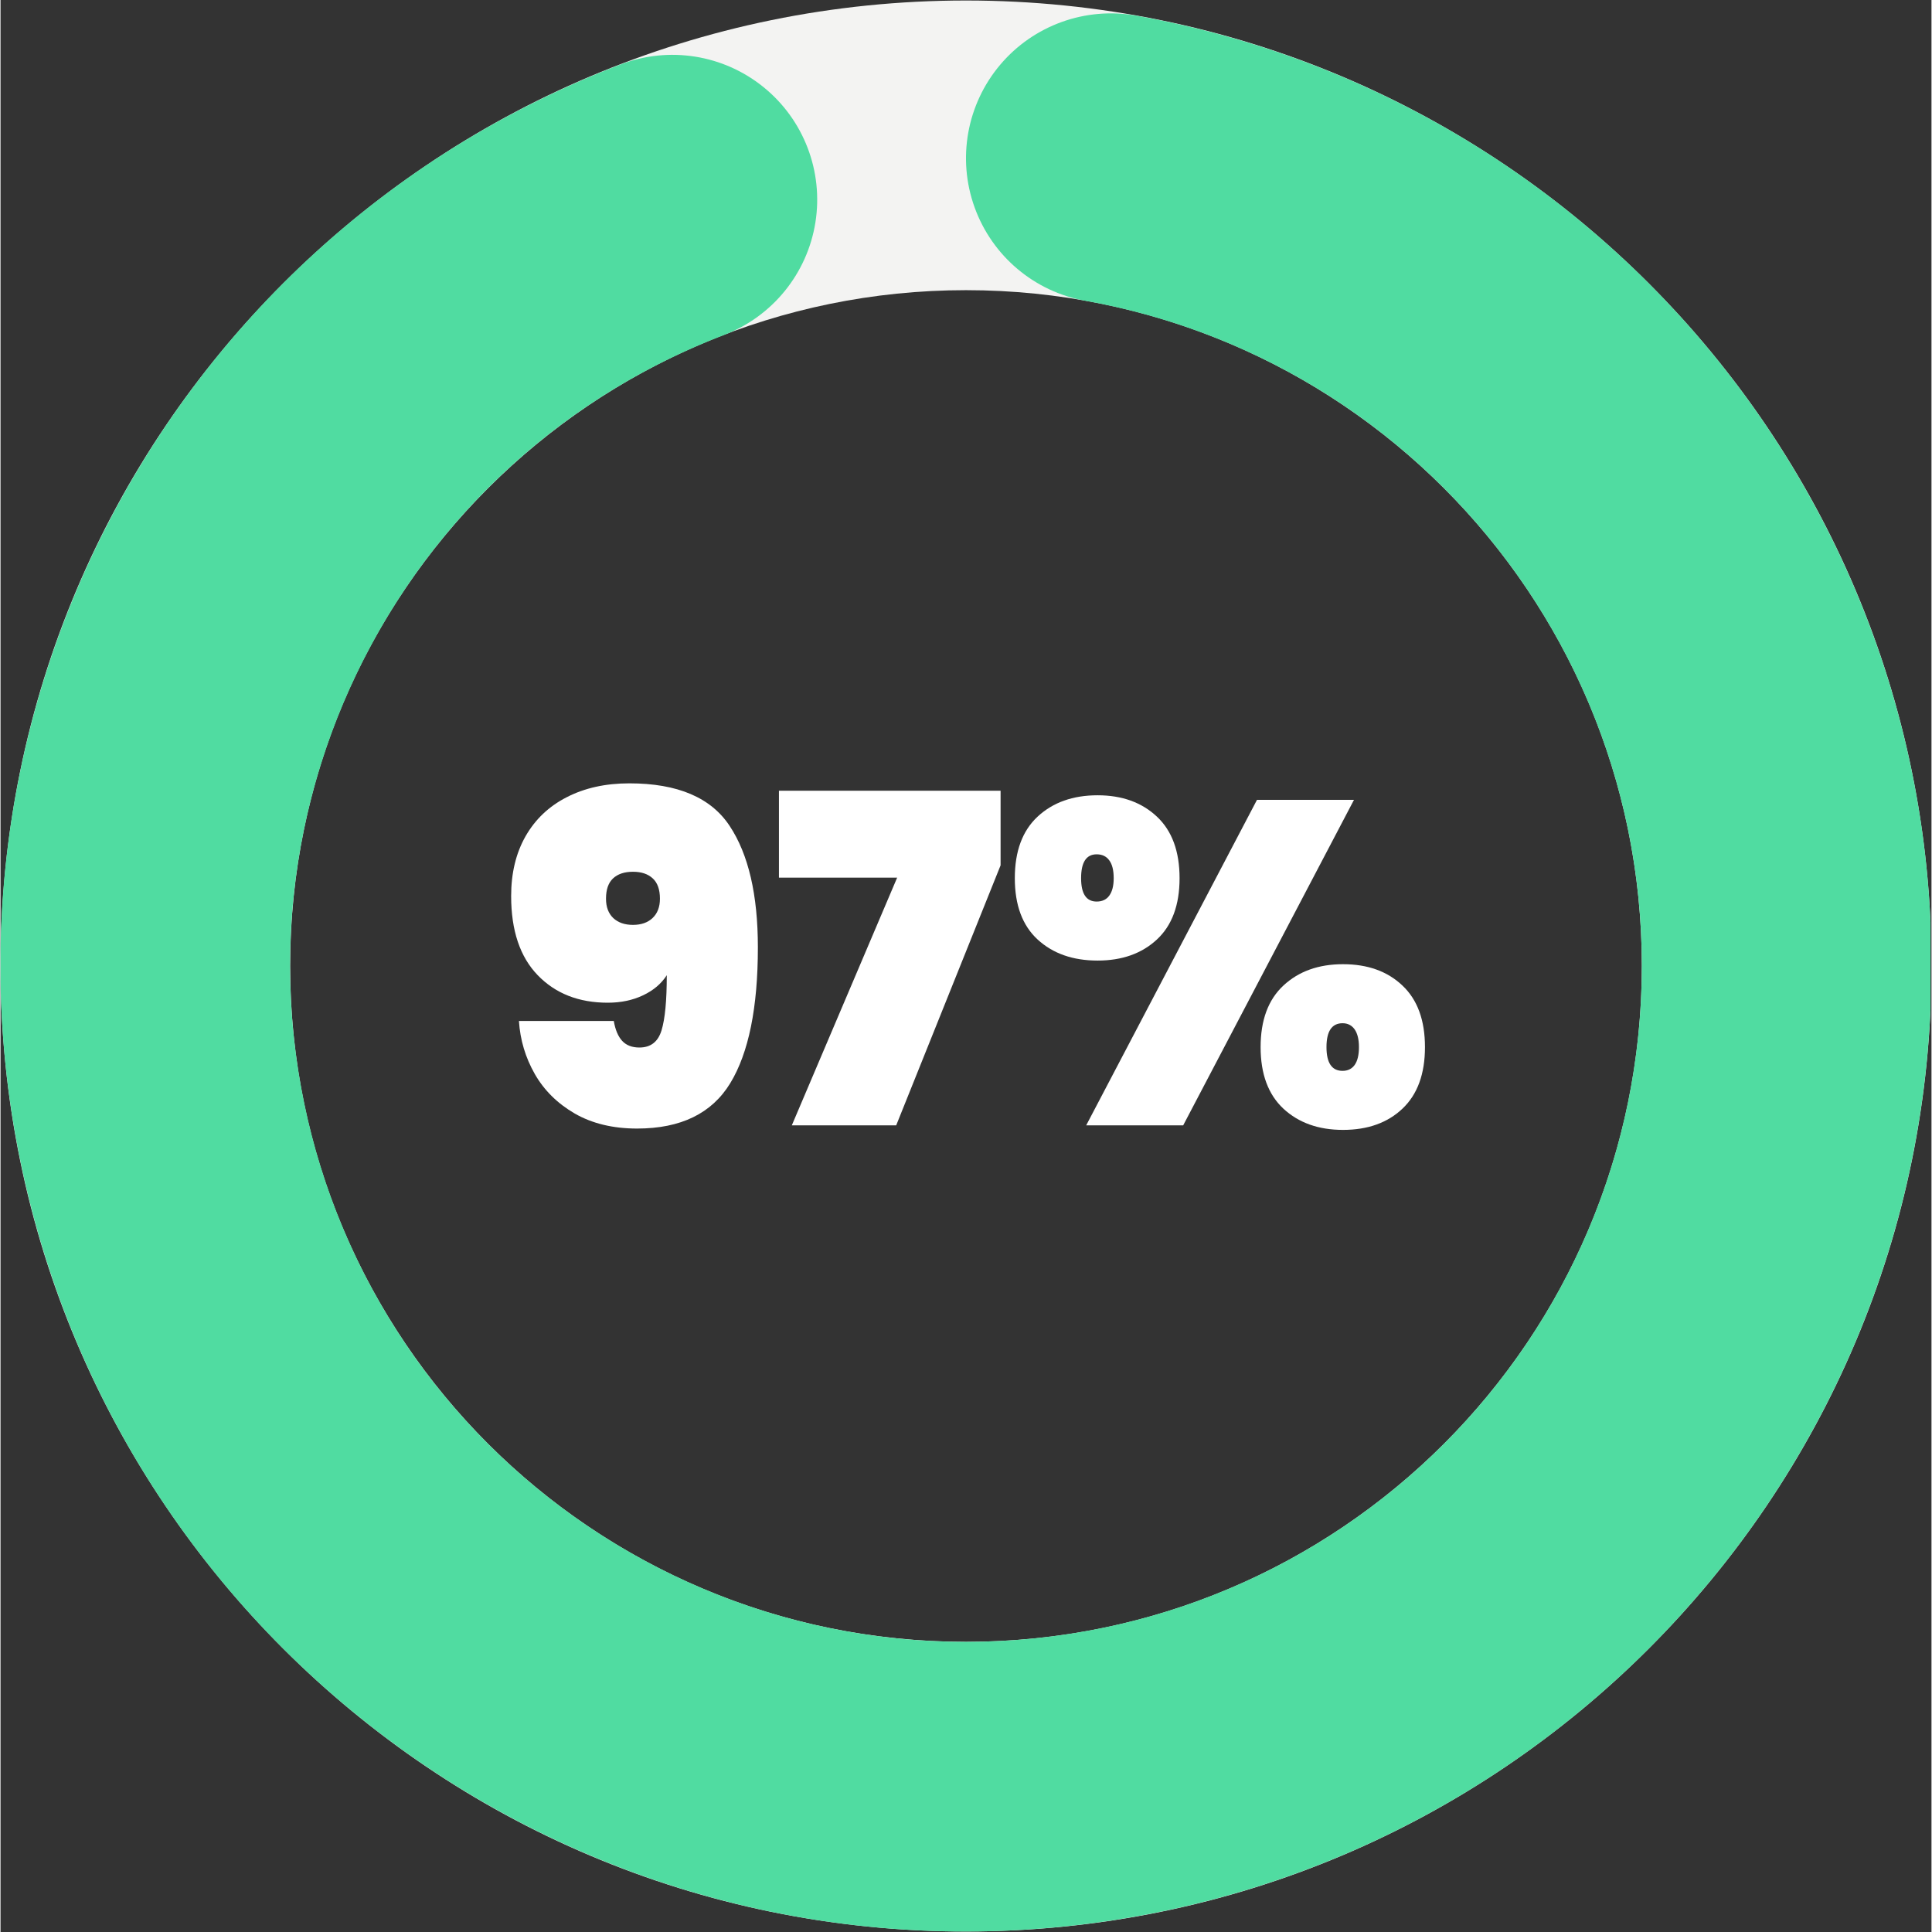 <svg xmlns="http://www.w3.org/2000/svg" xmlns:xlink="http://www.w3.org/1999/xlink" width="300" zoomAndPan="magnify" viewBox="0 0 224.88 225" height="300" preserveAspectRatio="xMidYMid meet" version="1.0"><rect x="0" y="0" width="224.88" height="225" fill="#333333" stroke="none"/><defs><g/><clipPath id="687650c171"><path d="M 0 0.059 L 224.762 0.059 L 224.762 224.938 L 0 224.938 Z M 0 0.059 " clip-rule="nonzero"/></clipPath><clipPath id="2e6aa075c5"><path d="M 112.441 0.059 C 174.539 0.059 224.879 50.402 224.879 112.5 C 224.879 174.598 174.539 224.941 112.441 224.941 C 50.34 224.941 0 174.598 0 112.5 C 0 50.402 50.34 0.059 112.441 0.059 L 112.441 33.793 C 68.973 33.793 33.73 69.031 33.73 112.5 C 33.73 155.969 68.973 191.207 112.441 191.207 C 155.91 191.207 191.148 155.969 191.148 112.5 C 191.148 69.031 155.91 33.793 112.441 33.793 L 112.441 0.059 " clip-rule="nonzero"/></clipPath><clipPath id="aae41a5eb7"><path d="M 0 1 L 224.762 1 L 224.762 224.938 L 0 224.938 Z M 0 1 " clip-rule="nonzero"/></clipPath><clipPath id="dcf0964c63"><path d="M 132.281 1.824 C 187.617 11.746 227.121 61.008 224.781 117.172 C 222.445 173.34 178.988 219.152 123.023 224.441 C 67.055 229.73 15.781 192.875 2.961 138.141 C -9.855 83.406 19.715 27.617 72.211 7.504 C 77.836 5.348 84.188 6.355 88.867 10.152 C 93.547 13.945 95.848 19.949 94.902 25.902 C 93.957 31.852 89.906 36.848 84.281 39.004 C 47.535 53.082 26.832 92.137 35.805 130.449 C 44.781 168.762 80.672 194.562 119.848 190.859 C 159.023 187.156 189.445 155.09 191.078 115.77 C 192.715 76.453 165.062 41.973 126.328 35.027 C 120.398 33.965 115.484 29.816 113.441 24.148 C 111.395 18.48 112.531 12.152 116.418 7.547 C 120.305 2.941 126.352 0.762 132.281 1.824 " clip-rule="nonzero"/></clipPath></defs><g fill="#ffffff" fill-opacity="1"><g transform="translate(57.874, 131.056)"><g><path d="M 13.547 -12.156 C 13.723 -11.125 14.051 -10.348 14.531 -9.828 C 15.008 -9.316 15.676 -9.062 16.531 -9.062 C 17.844 -9.062 18.703 -9.727 19.109 -11.062 C 19.516 -12.395 19.719 -14.535 19.719 -17.484 C 19.082 -16.492 18.16 -15.711 16.953 -15.141 C 15.742 -14.566 14.375 -14.281 12.844 -14.281 C 9.469 -14.281 6.75 -15.348 4.688 -17.484 C 2.625 -19.617 1.594 -22.691 1.594 -26.703 C 1.594 -29.367 2.148 -31.688 3.266 -33.656 C 4.391 -35.633 5.992 -37.156 8.078 -38.219 C 10.16 -39.289 12.586 -39.828 15.359 -39.828 C 20.973 -39.828 24.867 -38.172 27.047 -34.859 C 29.234 -31.555 30.328 -26.848 30.328 -20.734 C 30.328 -13.703 29.254 -8.426 27.109 -4.906 C 24.961 -1.383 21.348 0.375 16.266 0.375 C 13.453 0.375 11.031 -0.207 9 -1.375 C 6.977 -2.551 5.426 -4.086 4.344 -5.984 C 3.258 -7.891 2.645 -9.945 2.5 -12.156 Z M 15.781 -23.344 C 16.738 -23.344 17.5 -23.609 18.062 -24.141 C 18.633 -24.68 18.922 -25.43 18.922 -26.391 C 18.922 -27.453 18.645 -28.238 18.094 -28.75 C 17.539 -29.27 16.77 -29.531 15.781 -29.531 C 14.781 -29.531 14.004 -29.27 13.453 -28.75 C 12.91 -28.238 12.641 -27.453 12.641 -26.391 C 12.641 -25.43 12.922 -24.68 13.484 -24.141 C 14.055 -23.609 14.82 -23.344 15.781 -23.344 Z M 15.781 -23.344 "/></g></g></g><g fill="#ffffff" fill-opacity="1"><g transform="translate(89.702, 131.056)"><g><path d="M 26.766 -30.281 L 14.609 0 L 2.453 0 L 14.719 -28.844 L 0.953 -28.844 L 0.953 -38.969 L 26.766 -38.969 Z M 26.766 -30.281 "/></g></g></g><g fill="#ffffff" fill-opacity="1"><g transform="translate(117, 131.056)"><g><path d="M 1.125 -28.781 C 1.125 -31.914 2.008 -34.305 3.781 -35.953 C 5.562 -37.609 7.891 -38.438 10.766 -38.438 C 13.609 -38.438 15.91 -37.609 17.672 -35.953 C 19.43 -34.305 20.312 -31.914 20.312 -28.781 C 20.312 -25.656 19.43 -23.273 17.672 -21.641 C 15.91 -20.004 13.609 -19.188 10.766 -19.188 C 7.891 -19.188 5.562 -20.004 3.781 -21.641 C 2.008 -23.273 1.125 -25.656 1.125 -28.781 Z M 40.625 -37.906 L 20.734 0 L 9.438 0 L 29.328 -37.906 Z M 10.656 -31.562 C 9.445 -31.562 8.844 -30.633 8.844 -28.781 C 8.844 -26.969 9.445 -26.062 10.656 -26.062 C 11.301 -26.062 11.789 -26.289 12.125 -26.75 C 12.469 -27.219 12.641 -27.895 12.641 -28.781 C 12.641 -29.707 12.469 -30.398 12.125 -30.859 C 11.789 -31.328 11.301 -31.562 10.656 -31.562 Z M 29.75 -9.109 C 29.75 -12.242 30.633 -14.633 32.406 -16.281 C 34.188 -17.938 36.5 -18.766 39.344 -18.766 C 42.219 -18.766 44.523 -17.938 46.266 -16.281 C 48.016 -14.633 48.891 -12.242 48.891 -9.109 C 48.891 -5.984 48.016 -3.594 46.266 -1.938 C 44.523 -0.289 42.219 0.531 39.344 0.531 C 36.5 0.531 34.188 -0.289 32.406 -1.938 C 30.633 -3.594 29.75 -5.984 29.75 -9.109 Z M 39.297 -11.891 C 38.047 -11.891 37.422 -10.961 37.422 -9.109 C 37.422 -7.266 38.047 -6.344 39.297 -6.344 C 39.898 -6.344 40.367 -6.57 40.703 -7.031 C 41.035 -7.5 41.203 -8.191 41.203 -9.109 C 41.203 -10.004 41.035 -10.691 40.703 -11.172 C 40.367 -11.648 39.898 -11.891 39.297 -11.891 Z M 39.297 -11.891 "/></g></g></g><g clip-path="url(#687650c171)"><g clip-path="url(#2e6aa075c5)"><path fill="#f3f3f2" d="M 0 0.059 L 224.879 0.059 L 224.879 224.941 L 0 224.941 Z M 0 0.059 " fill-opacity="1" fill-rule="nonzero"/></g></g><g clip-path="url(#aae41a5eb7)"><g clip-path="url(#dcf0964c63)"><path fill="#50dca1" d="M 0 0.059 L 224.879 0.059 L 224.879 224.941 L 0 224.941 Z M 0 0.059 " fill-opacity="1" fill-rule="nonzero"/></g></g></svg>